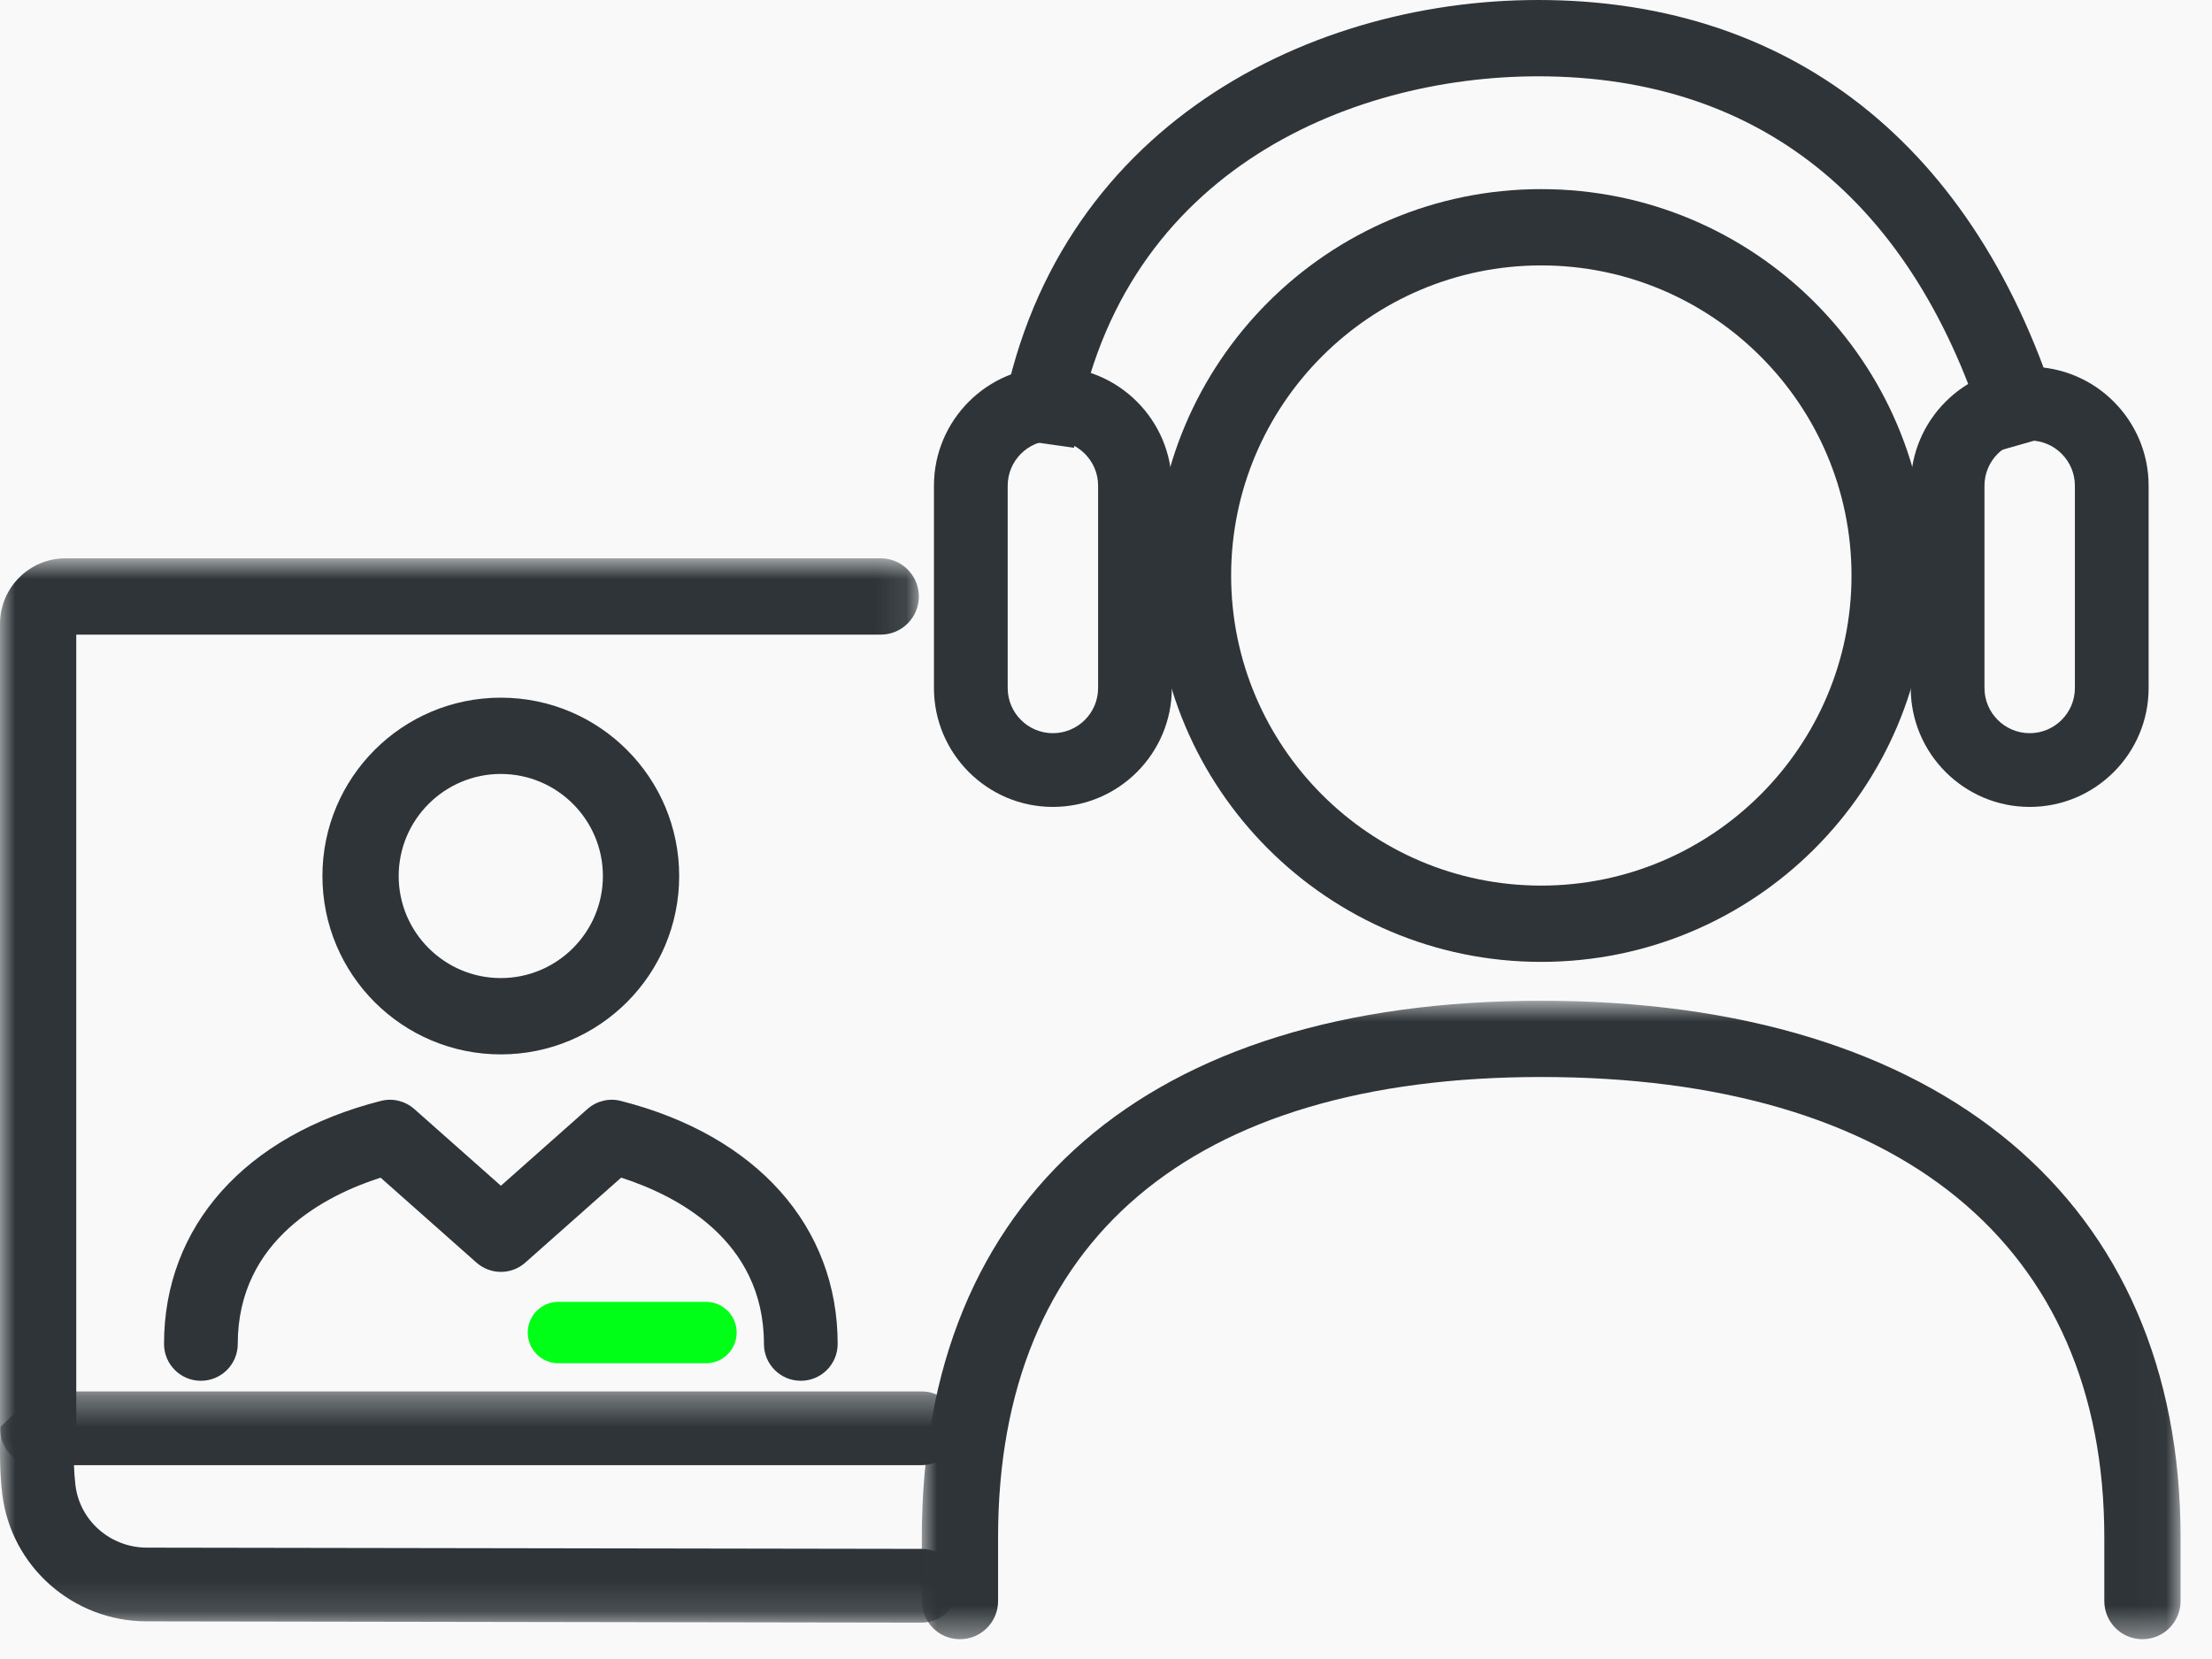 <?xml version="1.0" encoding="UTF-8"?>
<svg width="72px" height="54px" viewBox="0 0 72 54" version="1.1" xmlns="http://www.w3.org/2000/svg" xmlns:xlink="http://www.w3.org/1999/xlink">
  <rect x="0" y="0" width="72" height="54" fill="#808080" stroke="none"/>
  <title>ig-icon-resources-reference</title>
  <defs>
    <polygon id="path-1" points="0 0.334 31.2 0.334 31.2 7.86 0 7.86"></polygon>
    <polygon id="path-3" points="0 0.817 29.908 0.817 29.908 30.375 0 30.375"></polygon>
    <polygon id="path-5" points="0.005 0.818 40.977 0.818 40.977 21.6 0.005 21.6"></polygon>
  </defs>
  <g id="XL-Desktop" stroke="none" stroke-width="1" fill="none" fill-rule="evenodd">
    <g id="xld-resources-megamenu" transform="translate(-435, -106)">
      <polygon id="menu-base" fill="#FFFFFF" opacity="0.95" points="0 0 1440 0 1440 530 0 530"></polygon>
      <g id="Column-dividing-lines" transform="translate(419, 100)"></g>
      <g id="REFERENCE" transform="translate(435, 106)">
        <g id="ig-icon-resources-reference">
          <g id="Group-3" transform="translate(0, 44.956)">
            <mask id="mask-2" fill="white">
              <use xlink:href="#path-1"></use>
            </mask>
            <g id="Clip-2"></g>
            <path d="M30,7.86 L29.997,7.86 L4.78,7.819 C2.371,7.819 0.344,6.025 0.07,3.645 C-0.002,3.018 -0.018,2.351 0.019,1.485 L1.218,0.334 L30,0.334 C30.663,0.334 31.2,0.87 31.2,1.534 C31.2,2.196 30.663,2.734 30,2.734 L2.407,2.734 C2.416,2.961 2.431,3.171 2.454,3.372 C2.588,4.537 3.59,5.419 4.783,5.419 L30.002,5.46 C30.664,5.461 31.201,5.999 31.2,6.663 C31.198,7.325 30.662,7.86 30,7.86" id="Fill-1" fill="#2E3438" mask="url(#mask-2)"></path>
          </g>
          <g id="Group-6" transform="translate(0, 17.356)">
            <mask id="mask-4" fill="white">
              <use xlink:href="#path-3"></use>
            </mask>
            <g id="Clip-5"></g>
            <path d="M1.242,30.375 C0.555,30.375 -0,29.82 -0,29.133 L-0,2.949 C-0,1.775 0.957,0.817 2.131,0.817 L28.668,0.817 C29.353,0.817 29.908,1.373 29.908,2.059 C29.908,2.745 29.353,3.301 28.668,3.301 L2.482,3.301 L2.482,29.133 C2.482,29.82 1.928,30.375 1.242,30.375" id="Fill-4" fill="#2E3438" mask="url(#mask-4)"></path>
          </g>
          <g id="Group-9" transform="translate(30, 31.756)">
            <mask id="mask-6" fill="white">
              <use xlink:href="#path-5"></use>
            </mask>
            <g id="Clip-8"></g>
            <path d="M39.735,21.6 C39.05,21.6 38.495,21.045 38.495,20.358 L38.495,18.285 C38.495,8.762 31.813,3.3 20.165,3.3 C8.765,3.3 2.487,8.622 2.487,18.285 L2.487,20.358 C2.487,21.045 1.932,21.6 1.245,21.6 C0.56,21.6 0.005,21.045 0.005,20.358 L0.005,18.285 C0.005,7.184 7.352,0.818 20.165,0.818 C33.197,0.818 40.977,7.347 40.977,18.285 L40.977,20.358 C40.977,21.045 40.422,21.6 39.735,21.6" id="Fill-7" fill="#2E3438" mask="url(#mask-6)"></path>
          </g>
          <path d="M50.165,6.156 C43.223,6.156 37.59,11.785 37.59,18.733 C37.59,25.681 43.223,31.309 50.165,31.309 C57.116,31.309 62.748,25.681 62.748,18.733 C62.748,11.785 57.116,6.156 50.165,6.156 M50.165,8.639 C55.734,8.639 60.266,13.168 60.266,18.733 C60.266,24.299 55.734,28.826 50.165,28.826 C44.6,28.826 40.073,24.299 40.073,18.733 C40.073,13.168 44.6,8.639 50.165,8.639" id="Fill-10" fill="#2E3438"></path>
          <path d="M66.067,14.338 C65.255,14.338 64.594,14.998 64.594,15.81 L64.594,22.395 C64.594,23.206 65.255,23.865 66.067,23.865 C66.877,23.865 67.537,23.206 67.537,22.395 L67.537,15.81 C67.537,14.998 66.877,14.338 66.067,14.338 M66.067,26.265 C63.933,26.265 62.194,24.528 62.194,22.395 L62.194,15.81 C62.194,13.676 63.933,11.938 66.067,11.938 C68.201,11.938 69.937,13.676 69.937,15.81 L69.937,22.395 C69.937,24.528 68.201,26.265 66.067,26.265" id="Fill-12" fill="#2E3438"></path>
          <path d="M34.271,14.338 C33.46,14.338 32.8,14.998 32.8,15.81 L32.8,22.395 C32.8,23.206 33.46,23.865 34.271,23.865 C35.083,23.865 35.743,23.206 35.743,22.395 L35.743,15.81 C35.743,14.998 35.083,14.338 34.271,14.338 M34.271,26.265 C32.137,26.265 30.4,24.528 30.4,22.395 L30.4,15.81 C30.4,13.676 32.137,11.938 34.271,11.938 C36.406,11.938 38.143,13.676 38.143,15.81 L38.143,22.395 C38.143,24.528 36.406,26.265 34.271,26.265" id="Fill-14" fill="#2E3438"></path>
          <path d="M64.817,14.742 C62.526,6.722 57.425,2.484 50.067,2.484 C43.893,2.484 36.233,5.651 34.959,14.576 L32.499,14.225 C33.903,4.398 42.335,-0 50.067,-0 C58.528,-0 64.614,4.993 67.205,14.059 L64.817,14.742 Z" id="Fill-16" fill="#2E3438"></path>
          <path d="M16.301,22.709 C13.094,22.709 10.495,25.308 10.495,28.514 C10.495,31.721 13.094,34.32 16.301,34.32 C19.509,34.32 22.107,31.721 22.107,28.514 C22.107,25.308 19.509,22.709 16.301,22.709 M16.301,25.192 C18.133,25.192 19.624,26.683 19.624,28.514 C19.624,30.346 18.133,31.836 16.301,31.836 C14.469,31.836 12.977,30.346 12.977,28.514 C12.977,26.683 14.469,25.192 16.301,25.192" id="Fill-18" fill="#2E3438"></path>
          <path d="M26.066,44.944 C25.402,44.944 24.866,44.408 24.866,43.744 C24.866,40.337 21.97,38.894 20.218,38.332 L17.099,41.097 C16.647,41.5 15.963,41.5 15.508,41.097 L12.388,38.332 C10.636,38.894 7.739,40.337 7.739,43.744 C7.739,44.408 7.202,44.944 6.539,44.944 C5.876,44.944 5.339,44.408 5.339,43.744 C5.339,39.916 7.977,36.958 12.395,35.835 C12.779,35.734 13.19,35.836 13.487,36.1 L16.304,38.596 L19.119,36.1 C19.415,35.836 19.828,35.734 20.21,35.835 C24.628,36.959 27.266,39.916 27.266,43.744 C27.266,44.408 26.729,44.944 26.066,44.944" id="Fill-20" fill="#2E3438"></path>
          <line x1="18.178" y1="43.374" x2="22.978" y2="43.374" id="Stroke-22" stroke="#00FF17" stroke-width="2" stroke-linecap="round"></line>
        </g>
      </g>
    </g>
  </g>
</svg>
